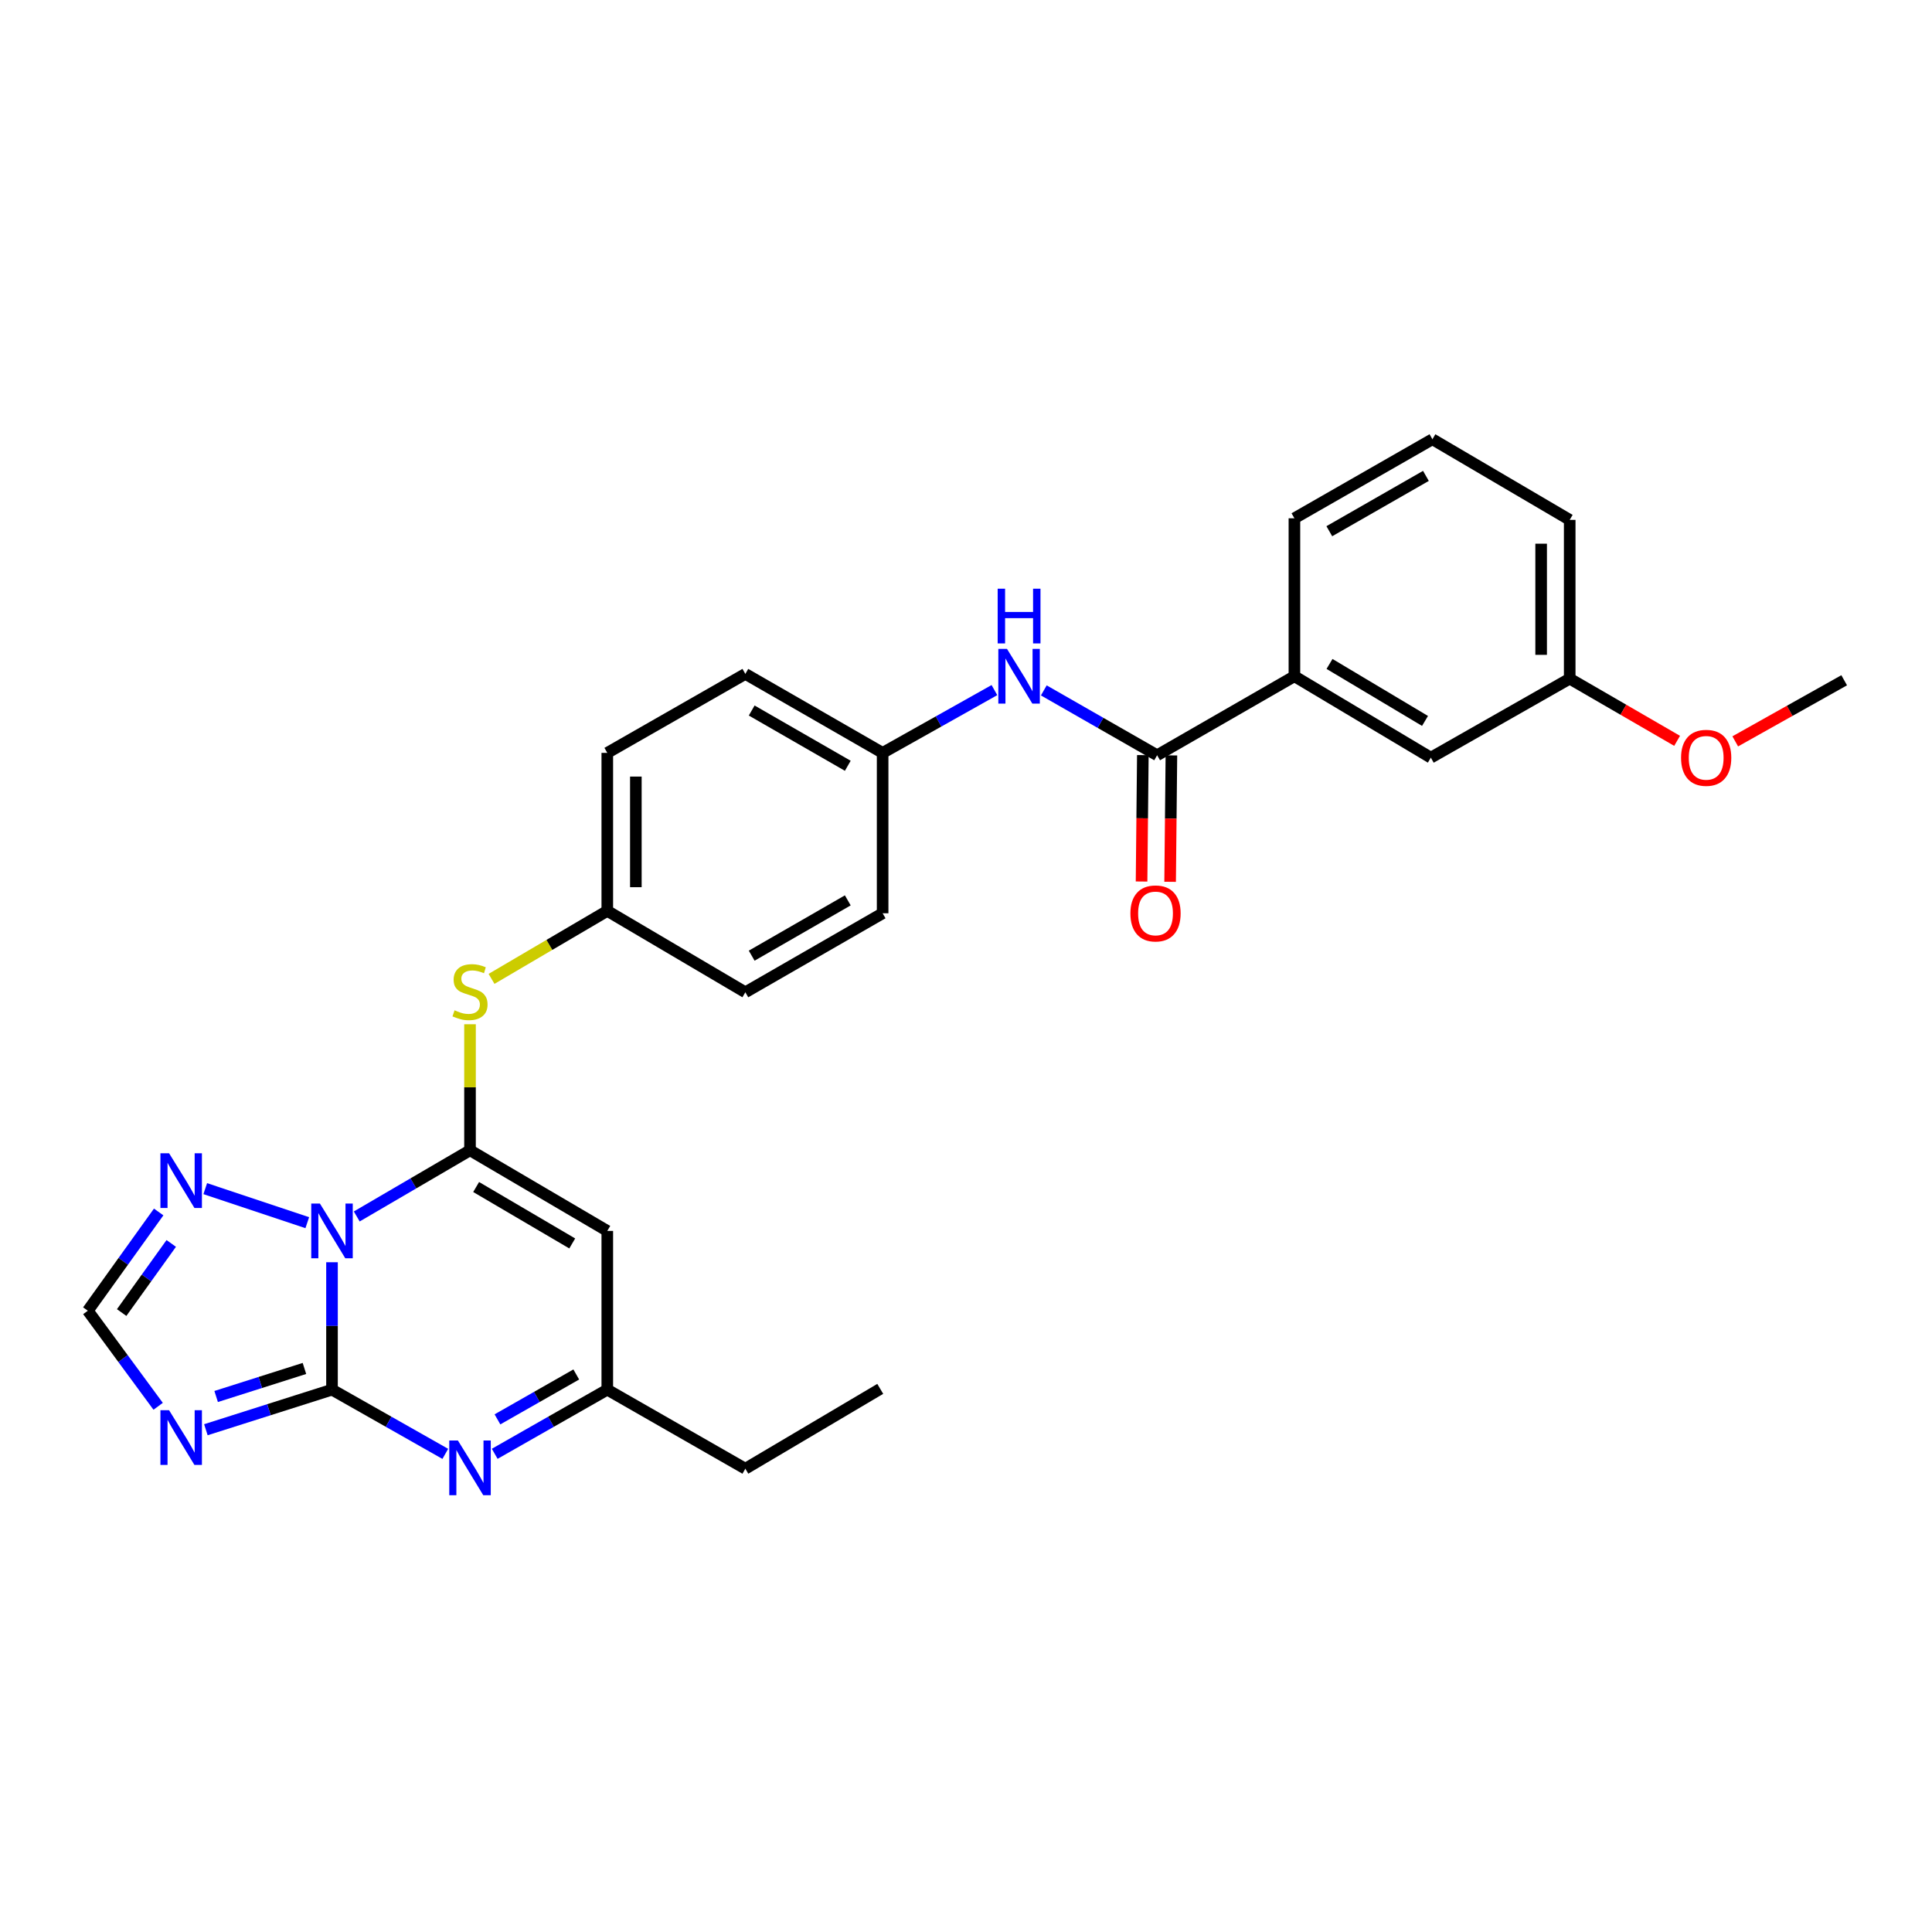 <?xml version='1.0' encoding='iso-8859-1'?>
<svg version='1.1' baseProfile='full'
              xmlns='http://www.w3.org/2000/svg'
                      xmlns:rdkit='http://www.rdkit.org/xml'
                      xmlns:xlink='http://www.w3.org/1999/xlink'
                  xml:space='preserve'
width='1000px' height='1000px' viewBox='0 0 1000 1000'>
<!-- END OF HEADER -->
<rect style='opacity:1.0;fill:#FFFFFF;stroke:none' width='1000' height='1000' x='0' y='0'> </rect>
<path class='bond-0' d='M 171.844,653.334 L 171.844,686.311' style='fill:none;fill-rule:evenodd;stroke:#0000FF;stroke-width:6px;stroke-linecap:butt;stroke-linejoin:miter;stroke-opacity:1' />
<path class='bond-0' d='M 171.844,686.311 L 171.844,719.288' style='fill:none;fill-rule:evenodd;stroke:#000000;stroke-width:6px;stroke-linecap:butt;stroke-linejoin:miter;stroke-opacity:1' />
<path class='bond-1' d='M 184.653,629.637 L 213.965,612.512' style='fill:none;fill-rule:evenodd;stroke:#0000FF;stroke-width:6px;stroke-linecap:butt;stroke-linejoin:miter;stroke-opacity:1' />
<path class='bond-1' d='M 213.965,612.512 L 243.278,595.387' style='fill:none;fill-rule:evenodd;stroke:#000000;stroke-width:6px;stroke-linecap:butt;stroke-linejoin:miter;stroke-opacity:1' />
<path class='bond-5' d='M 159.047,632.852 L 106.235,615.239' style='fill:none;fill-rule:evenodd;stroke:#0000FF;stroke-width:6px;stroke-linecap:butt;stroke-linejoin:miter;stroke-opacity:1' />
<path class='bond-2' d='M 171.844,719.288 L 139.204,729.659' style='fill:none;fill-rule:evenodd;stroke:#000000;stroke-width:6px;stroke-linecap:butt;stroke-linejoin:miter;stroke-opacity:1' />
<path class='bond-2' d='M 139.204,729.659 L 106.563,740.03' style='fill:none;fill-rule:evenodd;stroke:#0000FF;stroke-width:6px;stroke-linecap:butt;stroke-linejoin:miter;stroke-opacity:1' />
<path class='bond-2' d='M 157.575,708.309 L 134.727,715.569' style='fill:none;fill-rule:evenodd;stroke:#000000;stroke-width:6px;stroke-linecap:butt;stroke-linejoin:miter;stroke-opacity:1' />
<path class='bond-2' d='M 134.727,715.569 L 111.878,722.828' style='fill:none;fill-rule:evenodd;stroke:#0000FF;stroke-width:6px;stroke-linecap:butt;stroke-linejoin:miter;stroke-opacity:1' />
<path class='bond-3' d='M 171.844,719.288 L 201.165,735.905' style='fill:none;fill-rule:evenodd;stroke:#000000;stroke-width:6px;stroke-linecap:butt;stroke-linejoin:miter;stroke-opacity:1' />
<path class='bond-3' d='M 201.165,735.905 L 230.485,752.522' style='fill:none;fill-rule:evenodd;stroke:#0000FF;stroke-width:6px;stroke-linecap:butt;stroke-linejoin:miter;stroke-opacity:1' />
<path class='bond-4' d='M 243.278,595.387 L 314.333,637.12' style='fill:none;fill-rule:evenodd;stroke:#000000;stroke-width:6px;stroke-linecap:butt;stroke-linejoin:miter;stroke-opacity:1' />
<path class='bond-4' d='M 246.449,614.395 L 296.187,643.608' style='fill:none;fill-rule:evenodd;stroke:#000000;stroke-width:6px;stroke-linecap:butt;stroke-linejoin:miter;stroke-opacity:1' />
<path class='bond-9' d='M 243.278,595.387 L 243.278,562.766' style='fill:none;fill-rule:evenodd;stroke:#000000;stroke-width:6px;stroke-linecap:butt;stroke-linejoin:miter;stroke-opacity:1' />
<path class='bond-9' d='M 243.278,562.766 L 243.278,530.145' style='fill:none;fill-rule:evenodd;stroke:#CCCC00;stroke-width:6px;stroke-linecap:butt;stroke-linejoin:miter;stroke-opacity:1' />
<path class='bond-28' d='M 81.856,727.895 L 63.655,703.16' style='fill:none;fill-rule:evenodd;stroke:#0000FF;stroke-width:6px;stroke-linecap:butt;stroke-linejoin:miter;stroke-opacity:1' />
<path class='bond-28' d='M 63.655,703.16 L 45.455,678.426' style='fill:none;fill-rule:evenodd;stroke:#000000;stroke-width:6px;stroke-linecap:butt;stroke-linejoin:miter;stroke-opacity:1' />
<path class='bond-29' d='M 256.062,752.489 L 285.198,735.888' style='fill:none;fill-rule:evenodd;stroke:#0000FF;stroke-width:6px;stroke-linecap:butt;stroke-linejoin:miter;stroke-opacity:1' />
<path class='bond-29' d='M 285.198,735.888 L 314.333,719.288' style='fill:none;fill-rule:evenodd;stroke:#000000;stroke-width:6px;stroke-linecap:butt;stroke-linejoin:miter;stroke-opacity:1' />
<path class='bond-29' d='M 257.484,734.663 L 277.879,723.043' style='fill:none;fill-rule:evenodd;stroke:#0000FF;stroke-width:6px;stroke-linecap:butt;stroke-linejoin:miter;stroke-opacity:1' />
<path class='bond-29' d='M 277.879,723.043 L 298.273,711.423' style='fill:none;fill-rule:evenodd;stroke:#000000;stroke-width:6px;stroke-linecap:butt;stroke-linejoin:miter;stroke-opacity:1' />
<path class='bond-8' d='M 314.333,637.12 L 314.333,719.288' style='fill:none;fill-rule:evenodd;stroke:#000000;stroke-width:6px;stroke-linecap:butt;stroke-linejoin:miter;stroke-opacity:1' />
<path class='bond-7' d='M 82.128,627.315 L 63.791,652.87' style='fill:none;fill-rule:evenodd;stroke:#0000FF;stroke-width:6px;stroke-linecap:butt;stroke-linejoin:miter;stroke-opacity:1' />
<path class='bond-7' d='M 63.791,652.87 L 45.455,678.426' style='fill:none;fill-rule:evenodd;stroke:#000000;stroke-width:6px;stroke-linecap:butt;stroke-linejoin:miter;stroke-opacity:1' />
<path class='bond-7' d='M 88.639,643.601 L 75.803,661.489' style='fill:none;fill-rule:evenodd;stroke:#0000FF;stroke-width:6px;stroke-linecap:butt;stroke-linejoin:miter;stroke-opacity:1' />
<path class='bond-7' d='M 75.803,661.489 L 62.968,679.378' style='fill:none;fill-rule:evenodd;stroke:#000000;stroke-width:6px;stroke-linecap:butt;stroke-linejoin:miter;stroke-opacity:1' />
<path class='bond-6' d='M 598.924,390.919 L 569.598,374.134' style='fill:none;fill-rule:evenodd;stroke:#000000;stroke-width:6px;stroke-linecap:butt;stroke-linejoin:miter;stroke-opacity:1' />
<path class='bond-6' d='M 569.598,374.134 L 540.272,357.349' style='fill:none;fill-rule:evenodd;stroke:#0000FF;stroke-width:6px;stroke-linecap:butt;stroke-linejoin:miter;stroke-opacity:1' />
<path class='bond-11' d='M 598.924,390.919 L 669.987,350.024' style='fill:none;fill-rule:evenodd;stroke:#000000;stroke-width:6px;stroke-linecap:butt;stroke-linejoin:miter;stroke-opacity:1' />
<path class='bond-12' d='M 591.532,390.844 L 591.2,423.557' style='fill:none;fill-rule:evenodd;stroke:#000000;stroke-width:6px;stroke-linecap:butt;stroke-linejoin:miter;stroke-opacity:1' />
<path class='bond-12' d='M 591.2,423.557 L 590.868,456.27' style='fill:none;fill-rule:evenodd;stroke:#FF0000;stroke-width:6px;stroke-linecap:butt;stroke-linejoin:miter;stroke-opacity:1' />
<path class='bond-12' d='M 606.316,390.994 L 605.984,423.707' style='fill:none;fill-rule:evenodd;stroke:#000000;stroke-width:6px;stroke-linecap:butt;stroke-linejoin:miter;stroke-opacity:1' />
<path class='bond-12' d='M 605.984,423.707 L 605.652,456.42' style='fill:none;fill-rule:evenodd;stroke:#FF0000;stroke-width:6px;stroke-linecap:butt;stroke-linejoin:miter;stroke-opacity:1' />
<path class='bond-23' d='M 314.333,719.288 L 385.791,760.2' style='fill:none;fill-rule:evenodd;stroke:#000000;stroke-width:6px;stroke-linecap:butt;stroke-linejoin:miter;stroke-opacity:1' />
<path class='bond-14' d='M 254.418,506.667 L 284.375,489.072' style='fill:none;fill-rule:evenodd;stroke:#CCCC00;stroke-width:6px;stroke-linecap:butt;stroke-linejoin:miter;stroke-opacity:1' />
<path class='bond-14' d='M 284.375,489.072 L 314.333,471.477' style='fill:none;fill-rule:evenodd;stroke:#000000;stroke-width:6px;stroke-linecap:butt;stroke-linejoin:miter;stroke-opacity:1' />
<path class='bond-10' d='M 514.709,357.192 L 485.778,373.44' style='fill:none;fill-rule:evenodd;stroke:#0000FF;stroke-width:6px;stroke-linecap:butt;stroke-linejoin:miter;stroke-opacity:1' />
<path class='bond-10' d='M 485.778,373.44 L 456.846,389.687' style='fill:none;fill-rule:evenodd;stroke:#000000;stroke-width:6px;stroke-linecap:butt;stroke-linejoin:miter;stroke-opacity:1' />
<path class='bond-13' d='M 669.987,350.024 L 740.599,392.167' style='fill:none;fill-rule:evenodd;stroke:#000000;stroke-width:6px;stroke-linecap:butt;stroke-linejoin:miter;stroke-opacity:1' />
<path class='bond-13' d='M 688.156,343.65 L 737.584,373.151' style='fill:none;fill-rule:evenodd;stroke:#000000;stroke-width:6px;stroke-linecap:butt;stroke-linejoin:miter;stroke-opacity:1' />
<path class='bond-22' d='M 669.987,350.024 L 669.987,268.266' style='fill:none;fill-rule:evenodd;stroke:#000000;stroke-width:6px;stroke-linecap:butt;stroke-linejoin:miter;stroke-opacity:1' />
<path class='bond-16' d='M 740.599,392.167 L 812.476,351.272' style='fill:none;fill-rule:evenodd;stroke:#000000;stroke-width:6px;stroke-linecap:butt;stroke-linejoin:miter;stroke-opacity:1' />
<path class='bond-19' d='M 314.333,471.477 L 385.791,513.605' style='fill:none;fill-rule:evenodd;stroke:#000000;stroke-width:6px;stroke-linecap:butt;stroke-linejoin:miter;stroke-opacity:1' />
<path class='bond-20' d='M 314.333,471.477 L 314.333,389.687' style='fill:none;fill-rule:evenodd;stroke:#000000;stroke-width:6px;stroke-linecap:butt;stroke-linejoin:miter;stroke-opacity:1' />
<path class='bond-20' d='M 329.117,459.209 L 329.117,401.956' style='fill:none;fill-rule:evenodd;stroke:#000000;stroke-width:6px;stroke-linecap:butt;stroke-linejoin:miter;stroke-opacity:1' />
<path class='bond-15' d='M 456.846,389.687 L 385.791,348.816' style='fill:none;fill-rule:evenodd;stroke:#000000;stroke-width:6px;stroke-linecap:butt;stroke-linejoin:miter;stroke-opacity:1' />
<path class='bond-15' d='M 438.816,396.372 L 389.078,367.763' style='fill:none;fill-rule:evenodd;stroke:#000000;stroke-width:6px;stroke-linecap:butt;stroke-linejoin:miter;stroke-opacity:1' />
<path class='bond-30' d='M 456.846,389.687 L 456.846,472.709' style='fill:none;fill-rule:evenodd;stroke:#000000;stroke-width:6px;stroke-linecap:butt;stroke-linejoin:miter;stroke-opacity:1' />
<path class='bond-21' d='M 812.476,351.272 L 840.274,367.366' style='fill:none;fill-rule:evenodd;stroke:#000000;stroke-width:6px;stroke-linecap:butt;stroke-linejoin:miter;stroke-opacity:1' />
<path class='bond-21' d='M 840.274,367.366 L 868.072,383.46' style='fill:none;fill-rule:evenodd;stroke:#FF0000;stroke-width:6px;stroke-linecap:butt;stroke-linejoin:miter;stroke-opacity:1' />
<path class='bond-31' d='M 812.476,351.272 L 812.476,269.088' style='fill:none;fill-rule:evenodd;stroke:#000000;stroke-width:6px;stroke-linecap:butt;stroke-linejoin:miter;stroke-opacity:1' />
<path class='bond-31' d='M 797.692,338.945 L 797.692,281.415' style='fill:none;fill-rule:evenodd;stroke:#000000;stroke-width:6px;stroke-linecap:butt;stroke-linejoin:miter;stroke-opacity:1' />
<path class='bond-17' d='M 456.846,472.709 L 385.791,513.605' style='fill:none;fill-rule:evenodd;stroke:#000000;stroke-width:6px;stroke-linecap:butt;stroke-linejoin:miter;stroke-opacity:1' />
<path class='bond-17' d='M 438.813,466.03 L 389.074,494.657' style='fill:none;fill-rule:evenodd;stroke:#000000;stroke-width:6px;stroke-linecap:butt;stroke-linejoin:miter;stroke-opacity:1' />
<path class='bond-18' d='M 385.791,348.816 L 314.333,389.687' style='fill:none;fill-rule:evenodd;stroke:#000000;stroke-width:6px;stroke-linecap:butt;stroke-linejoin:miter;stroke-opacity:1' />
<path class='bond-26' d='M 898.16,383.728 L 926.353,367.915' style='fill:none;fill-rule:evenodd;stroke:#FF0000;stroke-width:6px;stroke-linecap:butt;stroke-linejoin:miter;stroke-opacity:1' />
<path class='bond-26' d='M 926.353,367.915 L 954.545,352.102' style='fill:none;fill-rule:evenodd;stroke:#000000;stroke-width:6px;stroke-linecap:butt;stroke-linejoin:miter;stroke-opacity:1' />
<path class='bond-24' d='M 669.987,268.266 L 741.421,227.355' style='fill:none;fill-rule:evenodd;stroke:#000000;stroke-width:6px;stroke-linecap:butt;stroke-linejoin:miter;stroke-opacity:1' />
<path class='bond-24' d='M 688.05,274.959 L 738.053,246.321' style='fill:none;fill-rule:evenodd;stroke:#000000;stroke-width:6px;stroke-linecap:butt;stroke-linejoin:miter;stroke-opacity:1' />
<path class='bond-27' d='M 385.791,760.2 L 455.614,718.877' style='fill:none;fill-rule:evenodd;stroke:#000000;stroke-width:6px;stroke-linecap:butt;stroke-linejoin:miter;stroke-opacity:1' />
<path class='bond-25' d='M 741.421,227.355 L 812.476,269.088' style='fill:none;fill-rule:evenodd;stroke:#000000;stroke-width:6px;stroke-linecap:butt;stroke-linejoin:miter;stroke-opacity:1' />
<path  class='atom-0' d='M 165.584 622.96
L 174.864 637.96
Q 175.784 639.44, 177.264 642.12
Q 178.744 644.8, 178.824 644.96
L 178.824 622.96
L 182.584 622.96
L 182.584 651.28
L 178.704 651.28
L 168.744 634.88
Q 167.584 632.96, 166.344 630.76
Q 165.144 628.56, 164.784 627.88
L 164.784 651.28
L 161.104 651.28
L 161.104 622.96
L 165.584 622.96
' fill='#0000FF'/>
<path  class='atom-3' d='M 87.515 729.933
L 96.795 744.933
Q 97.715 746.413, 99.195 749.093
Q 100.675 751.773, 100.755 751.933
L 100.755 729.933
L 104.515 729.933
L 104.515 758.253
L 100.635 758.253
L 90.675 741.853
Q 89.515 739.933, 88.275 737.733
Q 87.075 735.533, 86.715 734.853
L 86.715 758.253
L 83.035 758.253
L 83.035 729.933
L 87.515 729.933
' fill='#0000FF'/>
<path  class='atom-4' d='M 237.018 745.613
L 246.298 760.613
Q 247.218 762.093, 248.698 764.773
Q 250.178 767.453, 250.258 767.613
L 250.258 745.613
L 254.018 745.613
L 254.018 773.933
L 250.138 773.933
L 240.178 757.533
Q 239.018 755.613, 237.778 753.413
Q 236.578 751.213, 236.218 750.533
L 236.218 773.933
L 232.538 773.933
L 232.538 745.613
L 237.018 745.613
' fill='#0000FF'/>
<path  class='atom-6' d='M 87.515 596.923
L 96.795 611.923
Q 97.715 613.403, 99.195 616.083
Q 100.675 618.763, 100.755 618.923
L 100.755 596.923
L 104.515 596.923
L 104.515 625.243
L 100.635 625.243
L 90.675 608.843
Q 89.515 606.923, 88.275 604.723
Q 87.075 602.523, 86.715 601.843
L 86.715 625.243
L 83.035 625.243
L 83.035 596.923
L 87.515 596.923
' fill='#0000FF'/>
<path  class='atom-10' d='M 235.278 522.93
Q 235.598 523.05, 236.918 523.61
Q 238.238 524.17, 239.678 524.53
Q 241.158 524.85, 242.598 524.85
Q 245.278 524.85, 246.838 523.57
Q 248.398 522.25, 248.398 519.97
Q 248.398 518.41, 247.598 517.45
Q 246.838 516.49, 245.638 515.97
Q 244.438 515.45, 242.438 514.85
Q 239.918 514.09, 238.398 513.37
Q 236.918 512.65, 235.838 511.13
Q 234.798 509.61, 234.798 507.05
Q 234.798 503.49, 237.198 501.29
Q 239.638 499.09, 244.438 499.09
Q 247.718 499.09, 251.438 500.65
L 250.518 503.73
Q 247.118 502.33, 244.558 502.33
Q 241.798 502.33, 240.278 503.49
Q 238.758 504.61, 238.798 506.57
Q 238.798 508.09, 239.558 509.01
Q 240.358 509.93, 241.478 510.45
Q 242.638 510.97, 244.558 511.57
Q 247.118 512.37, 248.638 513.17
Q 250.158 513.97, 251.238 515.61
Q 252.358 517.21, 252.358 519.97
Q 252.358 523.89, 249.718 526.01
Q 247.118 528.09, 242.758 528.09
Q 240.238 528.09, 238.318 527.53
Q 236.438 527.01, 234.198 526.09
L 235.278 522.93
' fill='#CCCC00'/>
<path  class='atom-11' d='M 521.214 335.864
L 530.494 350.864
Q 531.414 352.344, 532.894 355.024
Q 534.374 357.704, 534.454 357.864
L 534.454 335.864
L 538.214 335.864
L 538.214 364.184
L 534.334 364.184
L 524.374 347.784
Q 523.214 345.864, 521.974 343.664
Q 520.774 341.464, 520.414 340.784
L 520.414 364.184
L 516.734 364.184
L 516.734 335.864
L 521.214 335.864
' fill='#0000FF'/>
<path  class='atom-11' d='M 516.394 304.712
L 520.234 304.712
L 520.234 316.752
L 534.714 316.752
L 534.714 304.712
L 538.554 304.712
L 538.554 333.032
L 534.714 333.032
L 534.714 319.952
L 520.234 319.952
L 520.234 333.032
L 516.394 333.032
L 516.394 304.712
' fill='#0000FF'/>
<path  class='atom-13' d='M 585.094 472.789
Q 585.094 465.989, 588.454 462.189
Q 591.814 458.389, 598.094 458.389
Q 604.374 458.389, 607.734 462.189
Q 611.094 465.989, 611.094 472.789
Q 611.094 479.669, 607.694 483.589
Q 604.294 487.469, 598.094 487.469
Q 591.854 487.469, 588.454 483.589
Q 585.094 479.709, 585.094 472.789
M 598.094 484.269
Q 602.414 484.269, 604.734 481.389
Q 607.094 478.469, 607.094 472.789
Q 607.094 467.229, 604.734 464.429
Q 602.414 461.589, 598.094 461.589
Q 593.774 461.589, 591.414 464.389
Q 589.094 467.189, 589.094 472.789
Q 589.094 478.509, 591.414 481.389
Q 593.774 484.269, 598.094 484.269
' fill='#FF0000'/>
<path  class='atom-22' d='M 870.112 392.247
Q 870.112 385.447, 873.472 381.647
Q 876.832 377.847, 883.112 377.847
Q 889.392 377.847, 892.752 381.647
Q 896.112 385.447, 896.112 392.247
Q 896.112 399.127, 892.712 403.047
Q 889.312 406.927, 883.112 406.927
Q 876.872 406.927, 873.472 403.047
Q 870.112 399.167, 870.112 392.247
M 883.112 403.727
Q 887.432 403.727, 889.752 400.847
Q 892.112 397.927, 892.112 392.247
Q 892.112 386.687, 889.752 383.887
Q 887.432 381.047, 883.112 381.047
Q 878.792 381.047, 876.432 383.847
Q 874.112 386.647, 874.112 392.247
Q 874.112 397.967, 876.432 400.847
Q 878.792 403.727, 883.112 403.727
' fill='#FF0000'/>
</svg>
